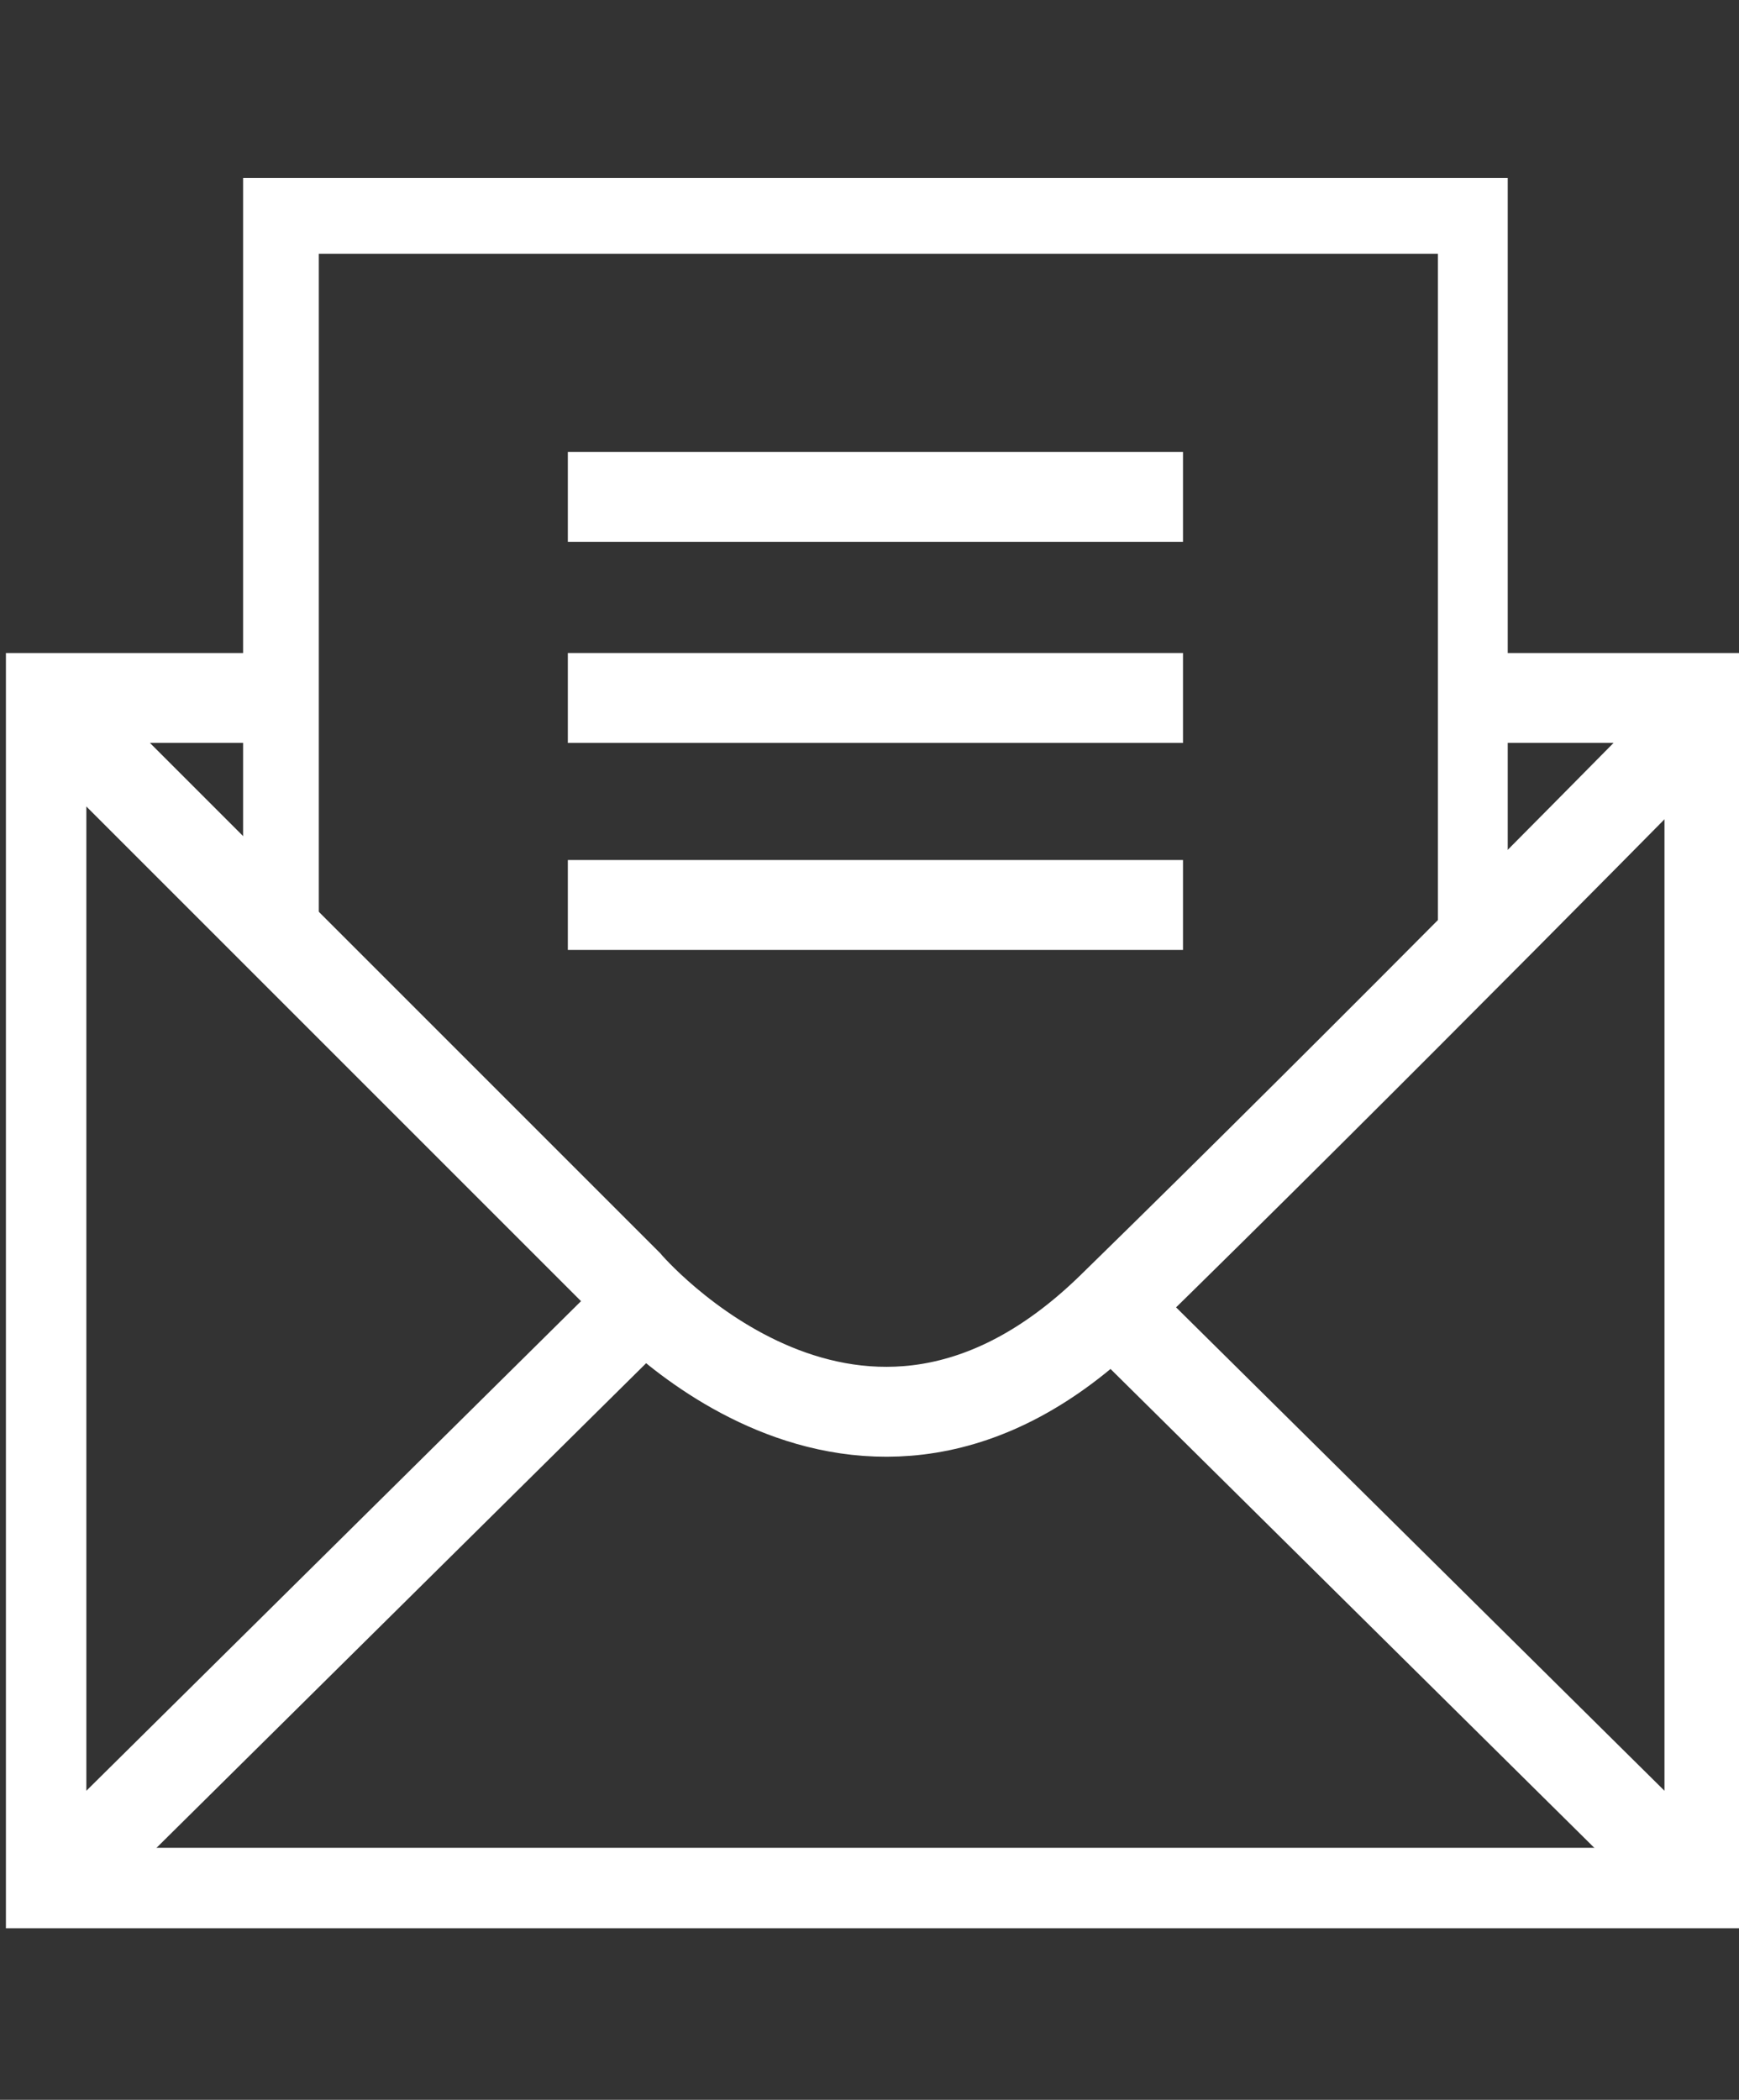 <?xml version="1.0" encoding="utf-8"?>
<!-- Generator: Adobe Illustrator 24.3.0, SVG Export Plug-In . SVG Version: 6.00 Build 0)  -->
<svg version="1.1" id="Ebene_1" xmlns="http://www.w3.org/2000/svg" xmlns:xlink="http://www.w3.org/1999/xlink" x="0px" y="0px"
	 viewBox="0 0 29.4 35.5" style="enable-background:new 0 0 29.4 35.5;" xml:space="preserve">
<rect x="0" y="0" width="29.4" height="35.5" fill="#333333" stroke="none"/>
<style type="text/css">
	.st0{clip-path:url(#SVGID_2_);fill:none;stroke:#FFFFFF;stroke-width:1.52;}
	.st1{fill:#FFFFFF;}
	.st2{fill:none;stroke:#FFFFFF;stroke-width:0.38;stroke-miterlimit:10;}
	.st3{clip-path:url(#SVGID_4_);fill:#FFFFFF;}
	.st4{fill:none;stroke:#FFFFFF;stroke-width:1.072;}
	.st5{clip-path:url(#SVGID_6_);fill:none;stroke:#FFFFFF;stroke-width:1.52;}
	.st6{fill:none;stroke:#FFFFFF;stroke-width:1.52;}
</style>
<g>
	<defs>
		<rect id="SVGID_1_" x="0.1" y="3.1" width="29.3" height="29.5"/>
	</defs>
	<clipPath id="SVGID_2_">
		<use xlink:href="#SVGID_1_"  style="overflow:visible;"/>
	</clipPath>
	<polyline class="st0" points="4.6,11.8 0.7,11.8 0.7,32 28.9,32 28.9,11.8 25.1,11.8 	"/>
	<line class="st0" x1="10.8" y1="22.1" x2="1" y2="31.8"/>
	<line class="st0" x1="18.8" y1="22.1" x2="28.6" y2="31.8"/>
</g>
<polygon class="st1" points="25.3,15.1 25.3,3.2 4.3,3.2 4.3,14.9 5.2,15.8 5.2,4.1 24.5,4.1 24.5,15.9 "/>
<polygon class="st2" points="25.3,15.1 25.3,3.2 4.3,3.2 4.3,14.9 5.2,15.8 5.2,4.1 24.5,4.1 24.5,15.9 "/>
<g>
	<defs>
		<rect id="SVGID_3_" x="0.1" y="3.1" width="29.3" height="29.5"/>
	</defs>
	<clipPath id="SVGID_4_">
		<use xlink:href="#SVGID_3_"  style="overflow:visible;"/>
	</clipPath>
	<path class="st3" d="M4.7,16"/>
</g>
<path class="st4" d="M4.7,16"/>
<g>
	<defs>
		<rect id="SVGID_5_" x="0.1" y="3.1" width="29.3" height="29.5"/>
	</defs>
	<clipPath id="SVGID_6_">
		<use xlink:href="#SVGID_5_"  style="overflow:visible;"/>
	</clipPath>
	<path class="st5" d="M0.8,11.9l9.8,9.8c0,0,3.9,4.6,8.2,0.4c4.3-4.2,10-10,10-10"/>
</g>
<line class="st6" x1="9.6" y1="8.4" x2="20" y2="8.4"/>
<line class="st6" x1="9.6" y1="11.8" x2="20" y2="11.8"/>
<line class="st6" x1="9.6" y1="15.3" x2="20" y2="15.3"/>
</svg>
